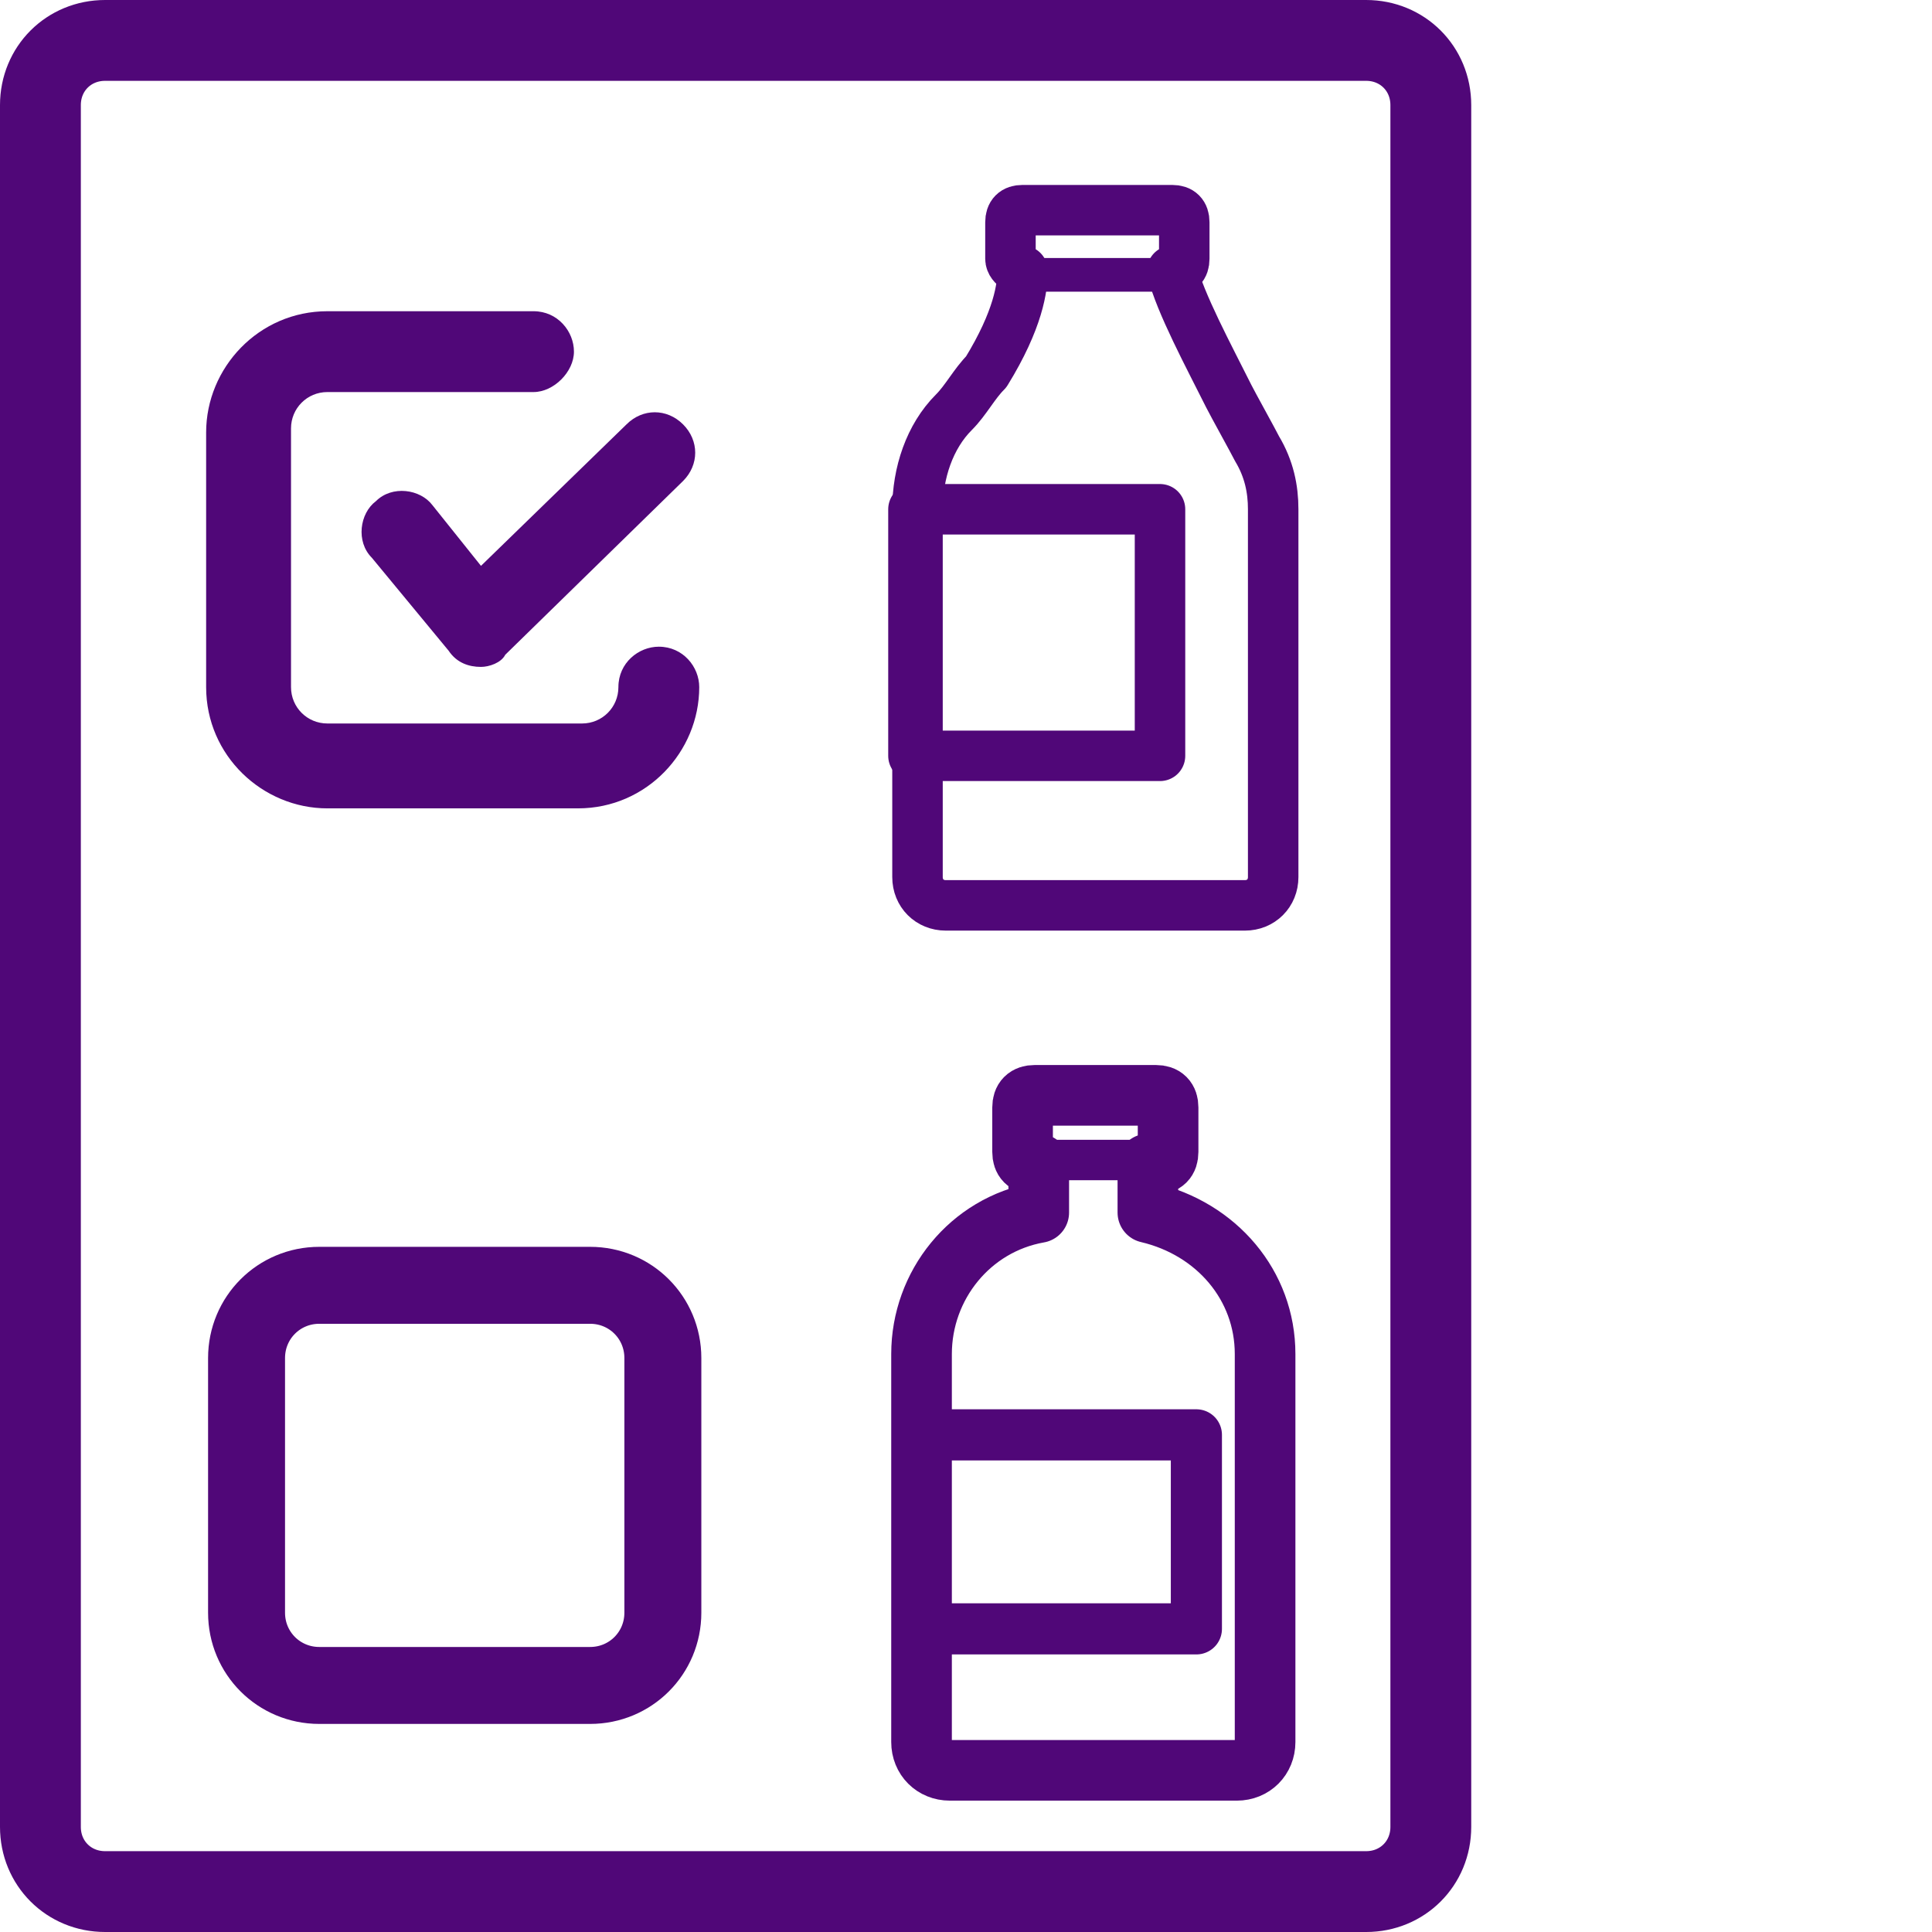 <?xml version="1.0" encoding="utf-8"?>
<!-- Generator: Adobe Illustrator 28.1.0, SVG Export Plug-In . SVG Version: 6.00 Build 0)  -->
<svg version="1.1" id="Layer_1" xmlns="http://www.w3.org/2000/svg" xmlns:xlink="http://www.w3.org/1999/xlink" x="0px" y="0px"
	 viewBox="0 0 47.8 47.8" style="enable-background:new 0 0 47.8 47.8;" xml:space="preserve">
<style type="text/css">
	.st0{fill:none;stroke:#500778;stroke-width:2;stroke-linecap:round;stroke-linejoin:round;stroke-miterlimit:10;}
	.st1{fill:#500778;}
	.st2{fill:none;stroke:#500778;stroke-width:1.904;stroke-miterlimit:10;}
	.st3{fill:none;stroke:#500778;stroke-width:1.249;stroke-linecap:round;stroke-linejoin:round;stroke-miterlimit:10;}
	.st4{fill:none;stroke:#500778;stroke-width:0.833;stroke-miterlimit:10;}
	.st5{fill:none;stroke:#500778;stroke-width:1.5;stroke-linecap:round;stroke-linejoin:round;stroke-miterlimit:10;}
	.st6{fill:none;stroke:#500778;stroke-miterlimit:10;}
	.st7{fill:none;stroke:#500778;stroke-width:1.265;stroke-linecap:round;stroke-linejoin:round;stroke-miterlimit:10;}
</style>
<g>
	<path class="st0" d="M1,45.2V2.6C1,1.7,1.7,1,2.6,1h31.2c0.9,0,1.6,0.7,1.6,1.6v42.6c0,0.9-0.7,1.6-1.6,1.6H2.6
		C1.7,46.8,1,46.1,1,45.2z"/>
	<g>
		<g>
			<g>
				<path class="st1" d="M14.3,20H8.1c-1.6,0-3-1.3-3-3v-6.3c0-1.6,1.3-3,3-3h5.1c0.6,0,1,0.5,1,1s-0.5,1-1,1H8.1
					c-0.5,0-0.9,0.4-0.9,0.9V17c0,0.5,0.4,0.9,0.9,0.9h6.3c0.5,0,0.9-0.4,0.9-0.9c0-0.6,0.5-1,1-1c0.6,0,1,0.5,1,1
					C17.3,18.6,16,20,14.3,20z"/>
			</g>
			<g>
				<path class="st1" d="M11.9,16.5C11.8,16.5,11.8,16.5,11.9,16.5c-0.3,0-0.6-0.1-0.8-0.4l-1.9-2.3c-0.4-0.4-0.3-1.1,0.1-1.4
					c0.4-0.4,1.1-0.3,1.4,0.1l1.2,1.5l3.6-3.5c0.4-0.4,1-0.4,1.4,0c0.4,0.4,0.4,1,0,1.4l-4.4,4.3C12.4,16.4,12.1,16.5,11.9,16.5z"/>
			</g>
		</g>
	</g>
	<path class="st2" d="M14.6,41.7H7.9c-1,0-1.8-0.8-1.8-1.8v-6.3c0-1,0.8-1.8,1.8-1.8h6.7c1,0,1.8,0.8,1.8,1.8v6.3
		C16.4,40.9,15.6,41.7,14.6,41.7z"/>
	<g>
		<g>
			<path class="st3" d="M31.5,12.6v9.1c0,0.4-0.3,0.7-0.7,0.7h-7.4c-0.4,0-0.7-0.3-0.7-0.7v-9.1c0-0.9,0.3-1.8,0.9-2.4
				c0.3-0.3,0.5-0.7,0.8-1c0.8-1.3,0.9-2.1,0.9-2.5c0,0-0.3-0.1-0.3-0.3V5.5c0-0.2,0.1-0.3,0.3-0.3H29c0.2,0,0.3,0.1,0.3,0.3v0.9
				c0,0.2-0.1,0.3-0.3,0.3c0.2,0.8,0.9,2.1,1.4,3.1c0.1,0.2,0.6,1.1,0.7,1.3c0,0,0,0,0,0C31.4,11.6,31.5,12.1,31.5,12.6z"/>
			<line class="st4" x1="25.2" y1="6.8" x2="29.4" y2="6.8"/>
		</g>
		<rect x="22.6" y="12.6" class="st3" width="6.1" height="6.1"/>
	</g>
	<g>
		<path class="st5" d="M31.3,33.5v9.6c0,0.4-0.3,0.7-0.7,0.7h-7.1c-0.4,0-0.7-0.3-0.7-0.7v-9.6c0-1.7,1.2-3.2,2.9-3.5v0
			c0,0,0,0,0-0.1v-1c0,0,0-0.1,0-0.1h-0.1c-0.2,0-0.3-0.1-0.3-0.3v-1.1c0-0.2,0.1-0.3,0.3-0.3h3c0.2,0,0.3,0.1,0.3,0.3v1.1
			c0,0.2-0.1,0.3-0.3,0.3h-0.2c0,0,0,0.1,0,0.1v1c0,0,0,0,0,0.1v0C30.1,30.4,31.3,31.8,31.3,33.5z"/>
		<line class="st6" x1="25.1" y1="28.7" x2="29" y2="28.7"/>
		<rect x="22.8" y="35.5" class="st7" width="6.8" height="4.8"/>
	</g>
</g>
</svg>
